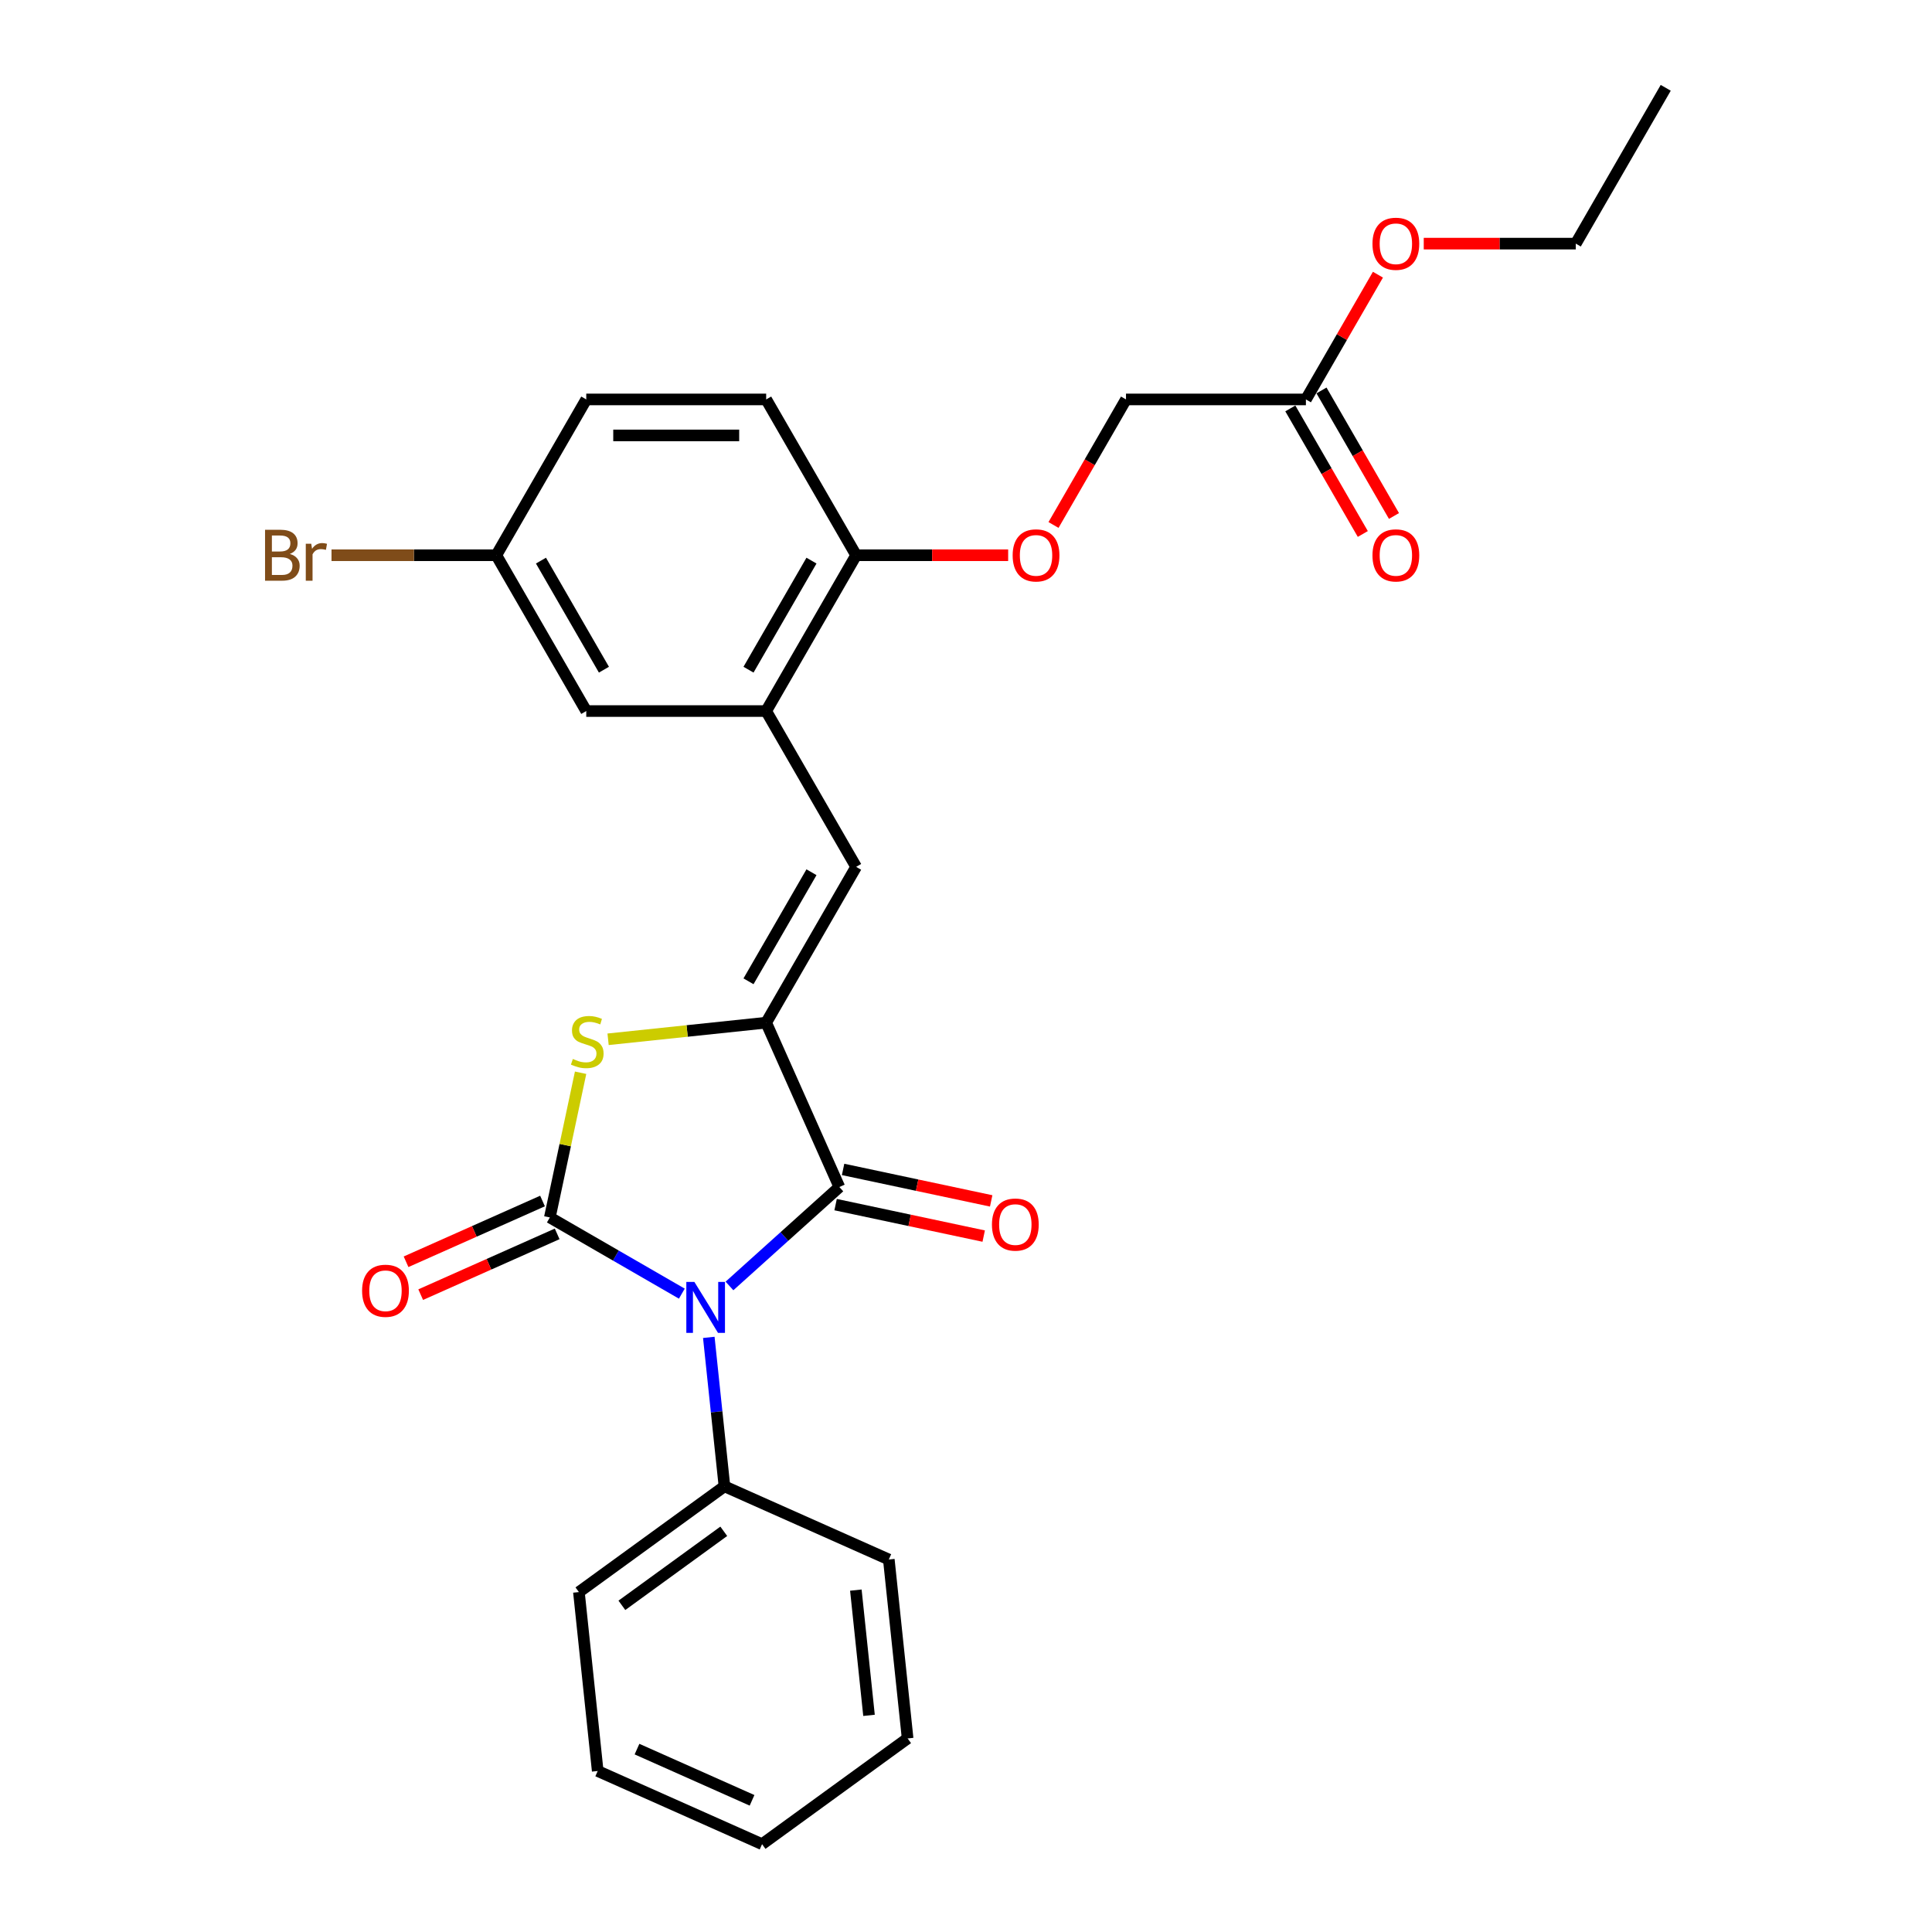 <?xml version='1.0' encoding='iso-8859-1'?>
<svg version='1.1' baseProfile='full'
              xmlns='http://www.w3.org/2000/svg'
                      xmlns:rdkit='http://www.rdkit.org/xml'
                      xmlns:xlink='http://www.w3.org/1999/xlink'
                  xml:space='preserve'
width='1000px' height='1000px' viewBox='0 0 1000 1000'>
<!-- END OF HEADER -->
<rect style='opacity:1.0;fill:#FFFFFF;stroke:none' width='1000' height='1000' x='0' y='0'> </rect>
<path class='bond-0' d='M 352.914,669.592 L 318.756,649.871' style='fill:none;fill-rule:evenodd;stroke:#0000FF;stroke-width:6px;stroke-linecap:butt;stroke-linejoin:miter;stroke-opacity:1' />
<path class='bond-0' d='M 318.756,649.871 L 284.598,630.15' style='fill:none;fill-rule:evenodd;stroke:#000000;stroke-width:6px;stroke-linecap:butt;stroke-linejoin:miter;stroke-opacity:1' />
<path class='bond-2' d='M 377.573,665.609 L 406.01,640.005' style='fill:none;fill-rule:evenodd;stroke:#0000FF;stroke-width:6px;stroke-linecap:butt;stroke-linejoin:miter;stroke-opacity:1' />
<path class='bond-2' d='M 406.01,640.005 L 434.447,614.4' style='fill:none;fill-rule:evenodd;stroke:#000000;stroke-width:6px;stroke-linecap:butt;stroke-linejoin:miter;stroke-opacity:1' />
<path class='bond-6' d='M 366.874,692.225 L 370.926,730.774' style='fill:none;fill-rule:evenodd;stroke:#0000FF;stroke-width:6px;stroke-linecap:butt;stroke-linejoin:miter;stroke-opacity:1' />
<path class='bond-6' d='M 370.926,730.774 L 374.978,769.322' style='fill:none;fill-rule:evenodd;stroke:#000000;stroke-width:6px;stroke-linecap:butt;stroke-linejoin:miter;stroke-opacity:1' />
<path class='bond-3' d='M 284.598,630.15 L 292.558,592.699' style='fill:none;fill-rule:evenodd;stroke:#000000;stroke-width:6px;stroke-linecap:butt;stroke-linejoin:miter;stroke-opacity:1' />
<path class='bond-3' d='M 292.558,592.699 L 300.519,555.248' style='fill:none;fill-rule:evenodd;stroke:#CCCC00;stroke-width:6px;stroke-linecap:butt;stroke-linejoin:miter;stroke-opacity:1' />
<path class='bond-7' d='M 280.81,621.643 L 245.492,637.368' style='fill:none;fill-rule:evenodd;stroke:#000000;stroke-width:6px;stroke-linecap:butt;stroke-linejoin:miter;stroke-opacity:1' />
<path class='bond-7' d='M 245.492,637.368 L 210.173,653.092' style='fill:none;fill-rule:evenodd;stroke:#FF0000;stroke-width:6px;stroke-linecap:butt;stroke-linejoin:miter;stroke-opacity:1' />
<path class='bond-7' d='M 288.386,638.657 L 253.067,654.382' style='fill:none;fill-rule:evenodd;stroke:#000000;stroke-width:6px;stroke-linecap:butt;stroke-linejoin:miter;stroke-opacity:1' />
<path class='bond-7' d='M 253.067,654.382 L 217.748,670.107' style='fill:none;fill-rule:evenodd;stroke:#FF0000;stroke-width:6px;stroke-linecap:butt;stroke-linejoin:miter;stroke-opacity:1' />
<path class='bond-1' d='M 396.571,529.329 L 434.447,614.4' style='fill:none;fill-rule:evenodd;stroke:#000000;stroke-width:6px;stroke-linecap:butt;stroke-linejoin:miter;stroke-opacity:1' />
<path class='bond-4' d='M 396.571,529.329 L 443.131,448.683' style='fill:none;fill-rule:evenodd;stroke:#000000;stroke-width:6px;stroke-linecap:butt;stroke-linejoin:miter;stroke-opacity:1' />
<path class='bond-4' d='M 387.426,507.92 L 420.018,451.468' style='fill:none;fill-rule:evenodd;stroke:#000000;stroke-width:6px;stroke-linecap:butt;stroke-linejoin:miter;stroke-opacity:1' />
<path class='bond-27' d='M 396.571,529.329 L 355.657,533.629' style='fill:none;fill-rule:evenodd;stroke:#000000;stroke-width:6px;stroke-linecap:butt;stroke-linejoin:miter;stroke-opacity:1' />
<path class='bond-27' d='M 355.657,533.629 L 314.742,537.93' style='fill:none;fill-rule:evenodd;stroke:#CCCC00;stroke-width:6px;stroke-linecap:butt;stroke-linejoin:miter;stroke-opacity:1' />
<path class='bond-9' d='M 432.51,623.509 L 470.837,631.655' style='fill:none;fill-rule:evenodd;stroke:#000000;stroke-width:6px;stroke-linecap:butt;stroke-linejoin:miter;stroke-opacity:1' />
<path class='bond-9' d='M 470.837,631.655 L 509.163,639.802' style='fill:none;fill-rule:evenodd;stroke:#FF0000;stroke-width:6px;stroke-linecap:butt;stroke-linejoin:miter;stroke-opacity:1' />
<path class='bond-9' d='M 436.383,605.291 L 474.709,613.438' style='fill:none;fill-rule:evenodd;stroke:#000000;stroke-width:6px;stroke-linecap:butt;stroke-linejoin:miter;stroke-opacity:1' />
<path class='bond-9' d='M 474.709,613.438 L 513.036,621.585' style='fill:none;fill-rule:evenodd;stroke:#FF0000;stroke-width:6px;stroke-linecap:butt;stroke-linejoin:miter;stroke-opacity:1' />
<path class='bond-5' d='M 443.131,448.683 L 396.571,368.038' style='fill:none;fill-rule:evenodd;stroke:#000000;stroke-width:6px;stroke-linecap:butt;stroke-linejoin:miter;stroke-opacity:1' />
<path class='bond-8' d='M 396.571,368.038 L 443.131,287.392' style='fill:none;fill-rule:evenodd;stroke:#000000;stroke-width:6px;stroke-linecap:butt;stroke-linejoin:miter;stroke-opacity:1' />
<path class='bond-8' d='M 387.426,346.629 L 420.018,290.177' style='fill:none;fill-rule:evenodd;stroke:#000000;stroke-width:6px;stroke-linecap:butt;stroke-linejoin:miter;stroke-opacity:1' />
<path class='bond-11' d='M 396.571,368.038 L 303.449,368.038' style='fill:none;fill-rule:evenodd;stroke:#000000;stroke-width:6px;stroke-linecap:butt;stroke-linejoin:miter;stroke-opacity:1' />
<path class='bond-20' d='M 374.978,769.322 L 299.64,824.058' style='fill:none;fill-rule:evenodd;stroke:#000000;stroke-width:6px;stroke-linecap:butt;stroke-linejoin:miter;stroke-opacity:1' />
<path class='bond-20' d='M 374.624,792.6 L 321.888,830.915' style='fill:none;fill-rule:evenodd;stroke:#000000;stroke-width:6px;stroke-linecap:butt;stroke-linejoin:miter;stroke-opacity:1' />
<path class='bond-21' d='M 374.978,769.322 L 460.048,807.198' style='fill:none;fill-rule:evenodd;stroke:#000000;stroke-width:6px;stroke-linecap:butt;stroke-linejoin:miter;stroke-opacity:1' />
<path class='bond-12' d='M 443.131,287.392 L 482.475,287.392' style='fill:none;fill-rule:evenodd;stroke:#000000;stroke-width:6px;stroke-linecap:butt;stroke-linejoin:miter;stroke-opacity:1' />
<path class='bond-12' d='M 482.475,287.392 L 521.819,287.392' style='fill:none;fill-rule:evenodd;stroke:#FF0000;stroke-width:6px;stroke-linecap:butt;stroke-linejoin:miter;stroke-opacity:1' />
<path class='bond-14' d='M 443.131,287.392 L 396.571,206.746' style='fill:none;fill-rule:evenodd;stroke:#000000;stroke-width:6px;stroke-linecap:butt;stroke-linejoin:miter;stroke-opacity:1' />
<path class='bond-10' d='M 675.936,206.746 L 582.814,206.746' style='fill:none;fill-rule:evenodd;stroke:#000000;stroke-width:6px;stroke-linecap:butt;stroke-linejoin:miter;stroke-opacity:1' />
<path class='bond-13' d='M 667.871,211.402 L 686.63,243.894' style='fill:none;fill-rule:evenodd;stroke:#000000;stroke-width:6px;stroke-linecap:butt;stroke-linejoin:miter;stroke-opacity:1' />
<path class='bond-13' d='M 686.63,243.894 L 705.389,276.385' style='fill:none;fill-rule:evenodd;stroke:#FF0000;stroke-width:6px;stroke-linecap:butt;stroke-linejoin:miter;stroke-opacity:1' />
<path class='bond-13' d='M 684,202.09 L 702.759,234.581' style='fill:none;fill-rule:evenodd;stroke:#000000;stroke-width:6px;stroke-linecap:butt;stroke-linejoin:miter;stroke-opacity:1' />
<path class='bond-13' d='M 702.759,234.581 L 721.518,267.073' style='fill:none;fill-rule:evenodd;stroke:#FF0000;stroke-width:6px;stroke-linecap:butt;stroke-linejoin:miter;stroke-opacity:1' />
<path class='bond-18' d='M 675.936,206.746 L 694.576,174.46' style='fill:none;fill-rule:evenodd;stroke:#000000;stroke-width:6px;stroke-linecap:butt;stroke-linejoin:miter;stroke-opacity:1' />
<path class='bond-18' d='M 694.576,174.46 L 713.217,142.173' style='fill:none;fill-rule:evenodd;stroke:#FF0000;stroke-width:6px;stroke-linecap:butt;stroke-linejoin:miter;stroke-opacity:1' />
<path class='bond-16' d='M 303.449,368.038 L 256.888,287.392' style='fill:none;fill-rule:evenodd;stroke:#000000;stroke-width:6px;stroke-linecap:butt;stroke-linejoin:miter;stroke-opacity:1' />
<path class='bond-16' d='M 312.594,346.629 L 280.001,290.177' style='fill:none;fill-rule:evenodd;stroke:#000000;stroke-width:6px;stroke-linecap:butt;stroke-linejoin:miter;stroke-opacity:1' />
<path class='bond-15' d='M 545.296,271.729 L 564.055,239.237' style='fill:none;fill-rule:evenodd;stroke:#FF0000;stroke-width:6px;stroke-linecap:butt;stroke-linejoin:miter;stroke-opacity:1' />
<path class='bond-15' d='M 564.055,239.237 L 582.814,206.746' style='fill:none;fill-rule:evenodd;stroke:#000000;stroke-width:6px;stroke-linecap:butt;stroke-linejoin:miter;stroke-opacity:1' />
<path class='bond-29' d='M 396.571,206.746 L 303.449,206.746' style='fill:none;fill-rule:evenodd;stroke:#000000;stroke-width:6px;stroke-linecap:butt;stroke-linejoin:miter;stroke-opacity:1' />
<path class='bond-29' d='M 382.602,225.37 L 317.417,225.37' style='fill:none;fill-rule:evenodd;stroke:#000000;stroke-width:6px;stroke-linecap:butt;stroke-linejoin:miter;stroke-opacity:1' />
<path class='bond-17' d='M 256.888,287.392 L 303.449,206.746' style='fill:none;fill-rule:evenodd;stroke:#000000;stroke-width:6px;stroke-linecap:butt;stroke-linejoin:miter;stroke-opacity:1' />
<path class='bond-19' d='M 256.888,287.392 L 214.238,287.392' style='fill:none;fill-rule:evenodd;stroke:#000000;stroke-width:6px;stroke-linecap:butt;stroke-linejoin:miter;stroke-opacity:1' />
<path class='bond-19' d='M 214.238,287.392 L 171.589,287.392' style='fill:none;fill-rule:evenodd;stroke:#7F4C19;stroke-width:6px;stroke-linecap:butt;stroke-linejoin:miter;stroke-opacity:1' />
<path class='bond-22' d='M 736.93,126.1 L 776.274,126.1' style='fill:none;fill-rule:evenodd;stroke:#FF0000;stroke-width:6px;stroke-linecap:butt;stroke-linejoin:miter;stroke-opacity:1' />
<path class='bond-22' d='M 776.274,126.1 L 815.618,126.1' style='fill:none;fill-rule:evenodd;stroke:#000000;stroke-width:6px;stroke-linecap:butt;stroke-linejoin:miter;stroke-opacity:1' />
<path class='bond-24' d='M 299.64,824.058 L 309.374,916.669' style='fill:none;fill-rule:evenodd;stroke:#000000;stroke-width:6px;stroke-linecap:butt;stroke-linejoin:miter;stroke-opacity:1' />
<path class='bond-25' d='M 460.048,807.198 L 469.782,899.81' style='fill:none;fill-rule:evenodd;stroke:#000000;stroke-width:6px;stroke-linecap:butt;stroke-linejoin:miter;stroke-opacity:1' />
<path class='bond-25' d='M 442.986,823.037 L 449.8,887.865' style='fill:none;fill-rule:evenodd;stroke:#000000;stroke-width:6px;stroke-linecap:butt;stroke-linejoin:miter;stroke-opacity:1' />
<path class='bond-23' d='M 815.618,126.1 L 862.179,45.455' style='fill:none;fill-rule:evenodd;stroke:#000000;stroke-width:6px;stroke-linecap:butt;stroke-linejoin:miter;stroke-opacity:1' />
<path class='bond-28' d='M 309.374,916.669 L 394.445,954.545' style='fill:none;fill-rule:evenodd;stroke:#000000;stroke-width:6px;stroke-linecap:butt;stroke-linejoin:miter;stroke-opacity:1' />
<path class='bond-28' d='M 329.71,905.337 L 389.26,931.85' style='fill:none;fill-rule:evenodd;stroke:#000000;stroke-width:6px;stroke-linecap:butt;stroke-linejoin:miter;stroke-opacity:1' />
<path class='bond-26' d='M 469.782,899.81 L 394.445,954.545' style='fill:none;fill-rule:evenodd;stroke:#000000;stroke-width:6px;stroke-linecap:butt;stroke-linejoin:miter;stroke-opacity:1' />
<path  class='atom-0' d='M 359.414 663.525
L 368.056 677.493
Q 368.913 678.871, 370.291 681.367
Q 371.669 683.862, 371.744 684.011
L 371.744 663.525
L 375.245 663.525
L 375.245 689.897
L 371.632 689.897
L 362.357 674.625
Q 361.277 672.837, 360.122 670.788
Q 359.005 668.739, 358.669 668.106
L 358.669 689.897
L 355.242 689.897
L 355.242 663.525
L 359.414 663.525
' fill='#0000FF'/>
<path  class='atom-4' d='M 296.509 548.114
Q 296.807 548.226, 298.036 548.748
Q 299.266 549.269, 300.607 549.604
Q 301.985 549.902, 303.326 549.902
Q 305.821 549.902, 307.274 548.71
Q 308.727 547.481, 308.727 545.358
Q 308.727 543.905, 307.982 543.011
Q 307.274 542.117, 306.157 541.633
Q 305.039 541.149, 303.177 540.59
Q 300.83 539.883, 299.415 539.212
Q 298.036 538.542, 297.031 537.126
Q 296.062 535.711, 296.062 533.327
Q 296.062 530.012, 298.297 527.963
Q 300.569 525.914, 305.039 525.914
Q 308.094 525.914, 311.558 527.367
L 310.701 530.235
Q 307.535 528.931, 305.151 528.931
Q 302.581 528.931, 301.165 530.012
Q 299.75 531.055, 299.787 532.88
Q 299.787 534.295, 300.495 535.152
Q 301.24 536.009, 302.283 536.493
Q 303.363 536.977, 305.151 537.536
Q 307.535 538.281, 308.95 539.026
Q 310.366 539.771, 311.371 541.298
Q 312.414 542.788, 312.414 545.358
Q 312.414 549.008, 309.956 550.983
Q 307.535 552.92, 303.475 552.92
Q 301.128 552.92, 299.34 552.398
Q 297.589 551.914, 295.504 551.057
L 296.509 548.114
' fill='#CCCC00'/>
<path  class='atom-8' d='M 187.421 668.1
Q 187.421 661.768, 190.55 658.229
Q 193.679 654.691, 199.527 654.691
Q 205.375 654.691, 208.504 658.229
Q 211.633 661.768, 211.633 668.1
Q 211.633 674.507, 208.467 678.157
Q 205.301 681.771, 199.527 681.771
Q 193.716 681.771, 190.55 678.157
Q 187.421 674.544, 187.421 668.1
M 199.527 678.791
Q 203.55 678.791, 205.71 676.109
Q 207.908 673.39, 207.908 668.1
Q 207.908 662.923, 205.71 660.315
Q 203.55 657.671, 199.527 657.671
Q 195.504 657.671, 193.306 660.278
Q 191.146 662.886, 191.146 668.1
Q 191.146 673.427, 193.306 676.109
Q 195.504 678.791, 199.527 678.791
' fill='#FF0000'/>
<path  class='atom-10' d='M 513.428 633.836
Q 513.428 627.503, 516.556 623.965
Q 519.685 620.426, 525.533 620.426
Q 531.381 620.426, 534.51 623.965
Q 537.639 627.503, 537.639 633.836
Q 537.639 640.242, 534.473 643.893
Q 531.307 647.506, 525.533 647.506
Q 519.723 647.506, 516.556 643.893
Q 513.428 640.28, 513.428 633.836
M 525.533 644.526
Q 529.556 644.526, 531.717 641.844
Q 533.914 639.125, 533.914 633.836
Q 533.914 628.658, 531.717 626.051
Q 529.556 623.406, 525.533 623.406
Q 521.511 623.406, 519.313 626.013
Q 517.152 628.621, 517.152 633.836
Q 517.152 639.162, 519.313 641.844
Q 521.511 644.526, 525.533 644.526
' fill='#FF0000'/>
<path  class='atom-13' d='M 524.147 287.466
Q 524.147 281.134, 527.276 277.595
Q 530.405 274.057, 536.253 274.057
Q 542.101 274.057, 545.23 277.595
Q 548.359 281.134, 548.359 287.466
Q 548.359 293.873, 545.193 297.524
Q 542.027 301.137, 536.253 301.137
Q 530.442 301.137, 527.276 297.524
Q 524.147 293.91, 524.147 287.466
M 536.253 298.157
Q 540.276 298.157, 542.436 295.475
Q 544.634 292.756, 544.634 287.466
Q 544.634 282.289, 542.436 279.681
Q 540.276 277.037, 536.253 277.037
Q 532.23 277.037, 530.033 279.644
Q 527.872 282.252, 527.872 287.466
Q 527.872 292.793, 530.033 295.475
Q 532.23 298.157, 536.253 298.157
' fill='#FF0000'/>
<path  class='atom-14' d='M 710.391 287.466
Q 710.391 281.134, 713.52 277.595
Q 716.649 274.057, 722.497 274.057
Q 728.345 274.057, 731.474 277.595
Q 734.602 281.134, 734.602 287.466
Q 734.602 293.873, 731.436 297.524
Q 728.27 301.137, 722.497 301.137
Q 716.686 301.137, 713.52 297.524
Q 710.391 293.91, 710.391 287.466
M 722.497 298.157
Q 726.519 298.157, 728.68 295.475
Q 730.878 292.756, 730.878 287.466
Q 730.878 282.289, 728.68 279.681
Q 726.519 277.037, 722.497 277.037
Q 718.474 277.037, 716.276 279.644
Q 714.116 282.252, 714.116 287.466
Q 714.116 292.793, 716.276 295.475
Q 718.474 298.157, 722.497 298.157
' fill='#FF0000'/>
<path  class='atom-19' d='M 710.391 126.175
Q 710.391 119.843, 713.52 116.304
Q 716.649 112.765, 722.497 112.765
Q 728.345 112.765, 731.474 116.304
Q 734.602 119.843, 734.602 126.175
Q 734.602 132.582, 731.436 136.232
Q 728.27 139.845, 722.497 139.845
Q 716.686 139.845, 713.52 136.232
Q 710.391 132.619, 710.391 126.175
M 722.497 136.865
Q 726.519 136.865, 728.68 134.183
Q 730.878 131.464, 730.878 126.175
Q 730.878 120.997, 728.68 118.39
Q 726.519 115.745, 722.497 115.745
Q 718.474 115.745, 716.276 118.353
Q 714.116 120.96, 714.116 126.175
Q 714.116 131.501, 716.276 134.183
Q 718.474 136.865, 722.497 136.865
' fill='#FF0000'/>
<path  class='atom-20' d='M 150.003 286.721
Q 152.536 287.429, 153.802 288.994
Q 155.106 290.521, 155.106 292.793
Q 155.106 296.443, 152.759 298.529
Q 150.45 300.578, 146.055 300.578
L 137.189 300.578
L 137.189 274.206
L 144.974 274.206
Q 149.481 274.206, 151.754 276.031
Q 154.026 277.856, 154.026 281.209
Q 154.026 285.194, 150.003 286.721
M 140.728 277.186
L 140.728 285.455
L 144.974 285.455
Q 147.582 285.455, 148.923 284.412
Q 150.301 283.332, 150.301 281.209
Q 150.301 277.186, 144.974 277.186
L 140.728 277.186
M 146.055 297.598
Q 148.625 297.598, 150.003 296.369
Q 151.381 295.14, 151.381 292.793
Q 151.381 290.632, 149.854 289.552
Q 148.364 288.435, 145.496 288.435
L 140.728 288.435
L 140.728 297.598
L 146.055 297.598
' fill='#7F4C19'/>
<path  class='atom-20' d='M 161.103 281.432
L 161.513 284.077
Q 163.524 281.097, 166.802 281.097
Q 167.845 281.097, 169.26 281.469
L 168.702 284.598
Q 167.1 284.226, 166.206 284.226
Q 164.642 284.226, 163.599 284.859
Q 162.593 285.455, 161.773 286.908
L 161.773 300.578
L 158.272 300.578
L 158.272 281.432
L 161.103 281.432
' fill='#7F4C19'/>
</svg>
